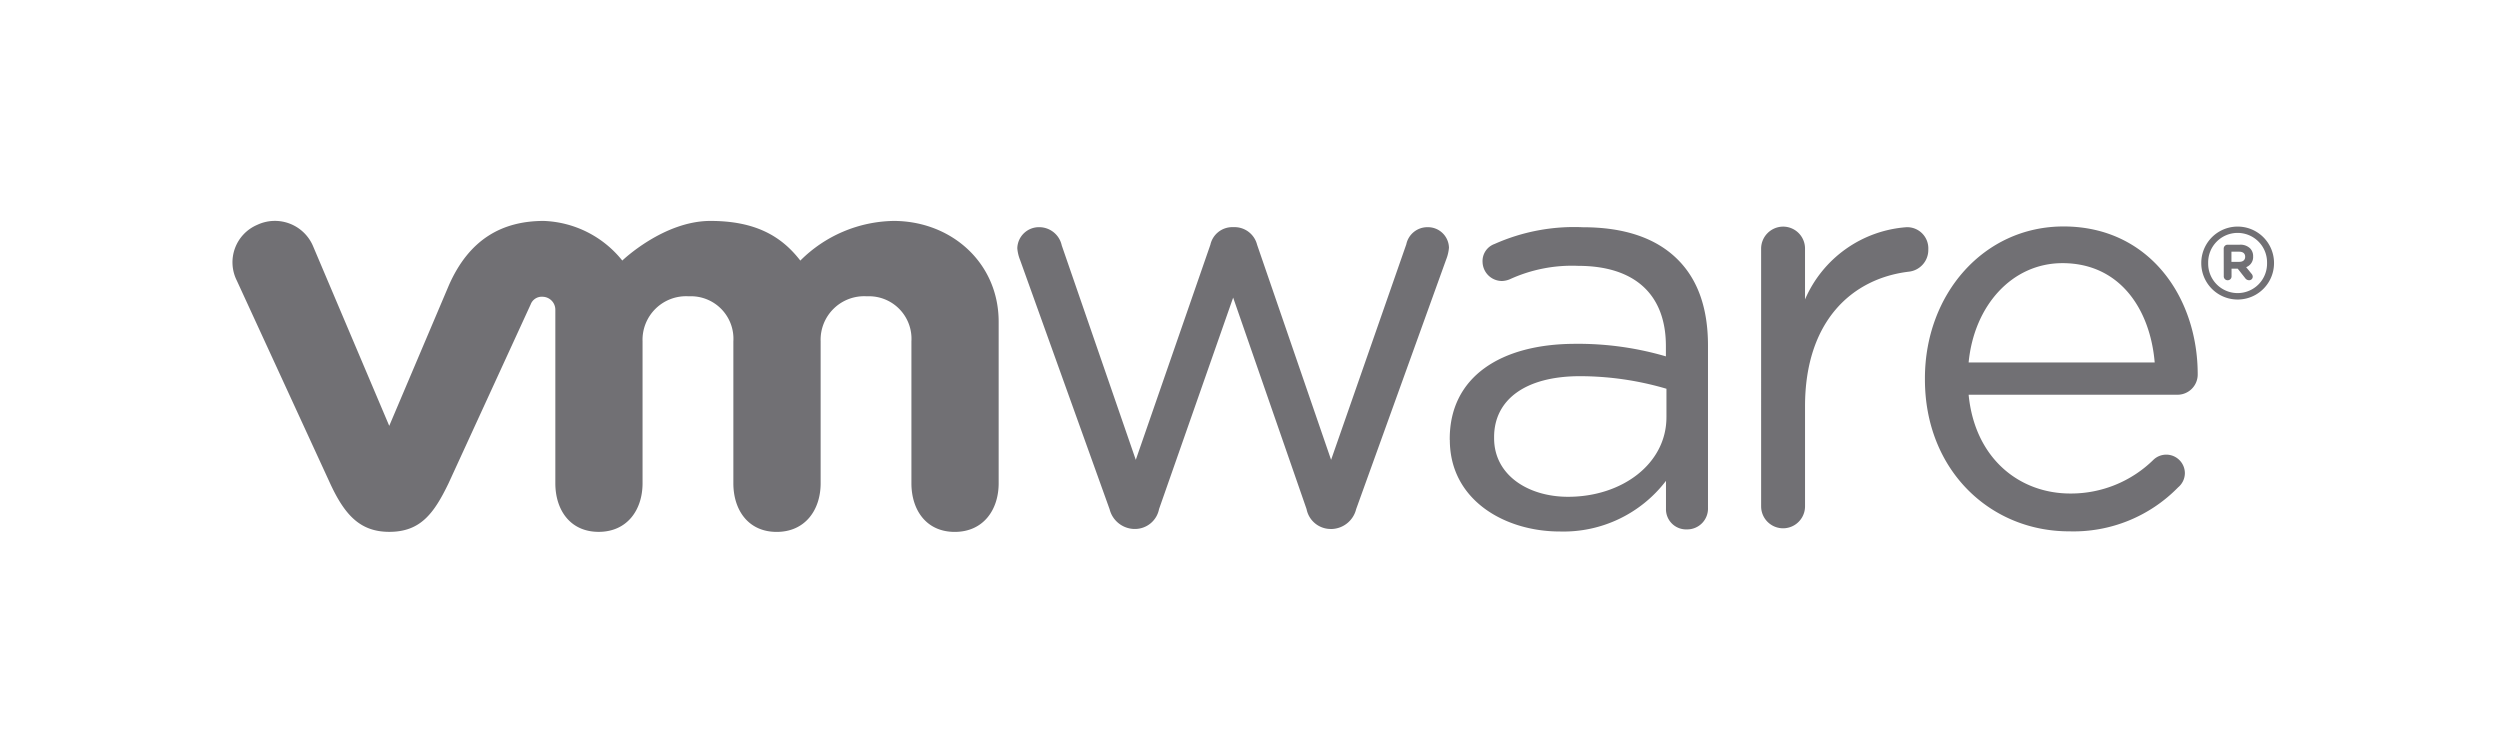 <svg xmlns="http://www.w3.org/2000/svg" xmlns:xlink="http://www.w3.org/1999/xlink" width="215" height="65" viewBox="0 0 215 65">
  <defs>
    <clipPath id="clip-path">
      <rect id="Rectangle_17711" data-name="Rectangle 17711" width="175.566" height="26.739" transform="translate(0 0)" fill="none"/>
    </clipPath>
    <clipPath id="clip-vmware-logo">
      <rect width="215" height="65"/>
    </clipPath>
  </defs>
  <g id="vmware-logo" clip-path="url(#clip-vmware-logo)">
    <g id="Group_203793" data-name="Group 203793" transform="translate(20 19)">
      <g id="Group_203783" data-name="Group 203783" transform="translate(0 0)" clip-path="url(#clip-path)">
        <path id="Path_48994" data-name="Path 48994" d="M200.643,25.781,192.956,4.376a3.461,3.461,0,0,1-.246-1.029,1.861,1.861,0,0,1,1.907-1.809A1.98,1.98,0,0,1,196.53,3.1L202.9,21.547l6.415-18.5a1.929,1.929,0,0,1,1.857-1.513h.2a2,2,0,0,1,1.96,1.513l6.364,18.5,6.469-18.54a1.847,1.847,0,0,1,1.812-1.468A1.808,1.808,0,0,1,229.833,3.3a3.565,3.565,0,0,1-.245,1.029l-7.736,21.453a2.24,2.24,0,0,1-2.059,1.71h-.145a2.116,2.116,0,0,1-2.062-1.71L211.273,7.594,204.9,25.781a2.111,2.111,0,0,1-2.055,1.71h-.1a2.243,2.243,0,0,1-2.1-1.71" transform="translate(-125.222 -1)" fill="#717074"/>
        <path id="Path_48995" data-name="Path 48995" d="M375.365,3.316A1.9,1.9,0,0,1,377.226,1.4a1.885,1.885,0,0,1,1.915,1.915V7.66a10.317,10.317,0,0,1,8.732-6.211,1.818,1.818,0,0,1,1.87,1.912,1.877,1.877,0,0,1-1.674,1.913c-4.907.589-8.927,4.268-8.927,11.581v8.6a1.888,1.888,0,1,1-3.776,0Z" transform="translate(-243.909 -0.91)" fill="#717074"/>
        <path id="Path_48996" data-name="Path 48996" d="M435.36,13.053c-.385-4.566-2.984-8.543-7.933-8.543-4.326,0-7.6,3.638-8.069,8.543ZM428,27.574c-6.826,0-12.4-5.3-12.4-13.062v-.1c0-7.229,5.047-13.058,11.921-13.058,7.351,0,11.538,6.065,11.538,12.721a1.738,1.738,0,0,1-1.733,1.751H419.358c.525,5.434,4.319,8.495,8.746,8.495a10.115,10.115,0,0,0,7.161-2.914,1.6,1.6,0,0,1,2.69,1.171,1.592,1.592,0,0,1-.577,1.209A12.572,12.572,0,0,1,428,27.574" transform="translate(-270.056 -0.879)" fill="#717074"/>
        <path id="Path_48997" data-name="Path 48997" d="M317.541,17.885V15.439a26.406,26.406,0,0,0-7.437-1.08c-4.739,0-7.385,2.059-7.385,5.235v.1c0,3.178,2.934,5.037,6.36,5.037,4.643,0,8.461-2.837,8.461-6.843m-18.636,1.956v-.1c0-5.33,4.4-8.168,10.807-8.168a26.788,26.788,0,0,1,7.782,1.079v-.884c0-4.546-2.795-6.9-7.534-6.9a12.827,12.827,0,0,0-5.887,1.152,1.884,1.884,0,0,1-.68.15,1.674,1.674,0,0,1-1.665-1.615,1.558,1.558,0,0,1,1.028-1.568,16.808,16.808,0,0,1,7.6-1.44c3.568,0,6.307.926,8.163,2.786,1.713,1.711,2.595,4.158,2.595,7.385V25.677a1.788,1.788,0,0,1-1.813,1.858,1.732,1.732,0,0,1-1.8-1.762V23.36a11.082,11.082,0,0,1-9.143,4.355c-4.7,0-9.446-2.69-9.446-7.873" transform="translate(-194.226 -1.007)" fill="#717074"/>
        <path id="Path_48998" data-name="Path 48998" d="M6.905,2.127A3.564,3.564,0,0,0,2.119.338,3.5,3.5,0,0,0,.365,5.128L8.39,22.571c1.264,2.736,2.594,4.168,5.09,4.168,2.668,0,3.831-1.56,5.091-4.168,0,0,7-15.243,7.07-15.4a1.012,1.012,0,0,1,1.009-.65,1.116,1.116,0,0,1,1.109,1.128V22.556c0,2.3,1.275,4.183,3.726,4.183s3.775-1.885,3.775-4.183V10.36a3.748,3.748,0,0,1,3.982-3.878,3.654,3.654,0,0,1,3.827,3.878v12.2c0,2.3,1.279,4.183,3.726,4.183s3.78-1.885,3.78-4.183V10.36a3.745,3.745,0,0,1,3.979-3.878,3.657,3.657,0,0,1,3.828,3.878v12.2c0,2.3,1.277,4.183,3.726,4.183s3.777-1.885,3.777-4.183V8.675c0-5.1-4.1-8.675-9.038-8.675a11.6,11.6,0,0,0-8.019,3.411C47.186,1.283,44.923,0,41.094,0c-4.04,0-7.577,3.408-7.577,3.408A9.063,9.063,0,0,0,26.764,0C23.183,0,20.34,1.578,18.6,5.544l-5.125,12.08Z" transform="translate(0 0)" fill="#717074"/>
        <path id="Path_48999" data-name="Path 48999" d="M489.112,4.5V4.487a2.532,2.532,0,1,0-5.063.008v.016a2.532,2.532,0,1,0,5.063-.016m-5.656.021V4.5a3.128,3.128,0,1,1,6.256-.013V4.5a3.128,3.128,0,1,1-6.256.021" transform="translate(-314.146 -0.879)" fill="#717074"/>
        <path id="Path_49000" data-name="Path 49000" d="M490.311,7.312c.324,0,.5-.171.5-.429V6.874c0-.284-.192-.434-.516-.434h-.664v.873Zm-1.345-1.139a.333.333,0,0,1,.337-.334h1.044a1.186,1.186,0,0,1,.885.311.937.937,0,0,1,.264.689V6.85a.928.928,0,0,1-.6.921l.46.563a.39.39,0,0,1,.108.254.31.31,0,0,1-.315.307.413.413,0,0,1-.329-.172l-.649-.821h-.531v.662a.329.329,0,0,1-.332.331.332.332,0,0,1-.337-.331Z" transform="translate(-317.727 -3.794)" fill="#717074"/>
      </g>
    </g>
  </g>
</svg>
